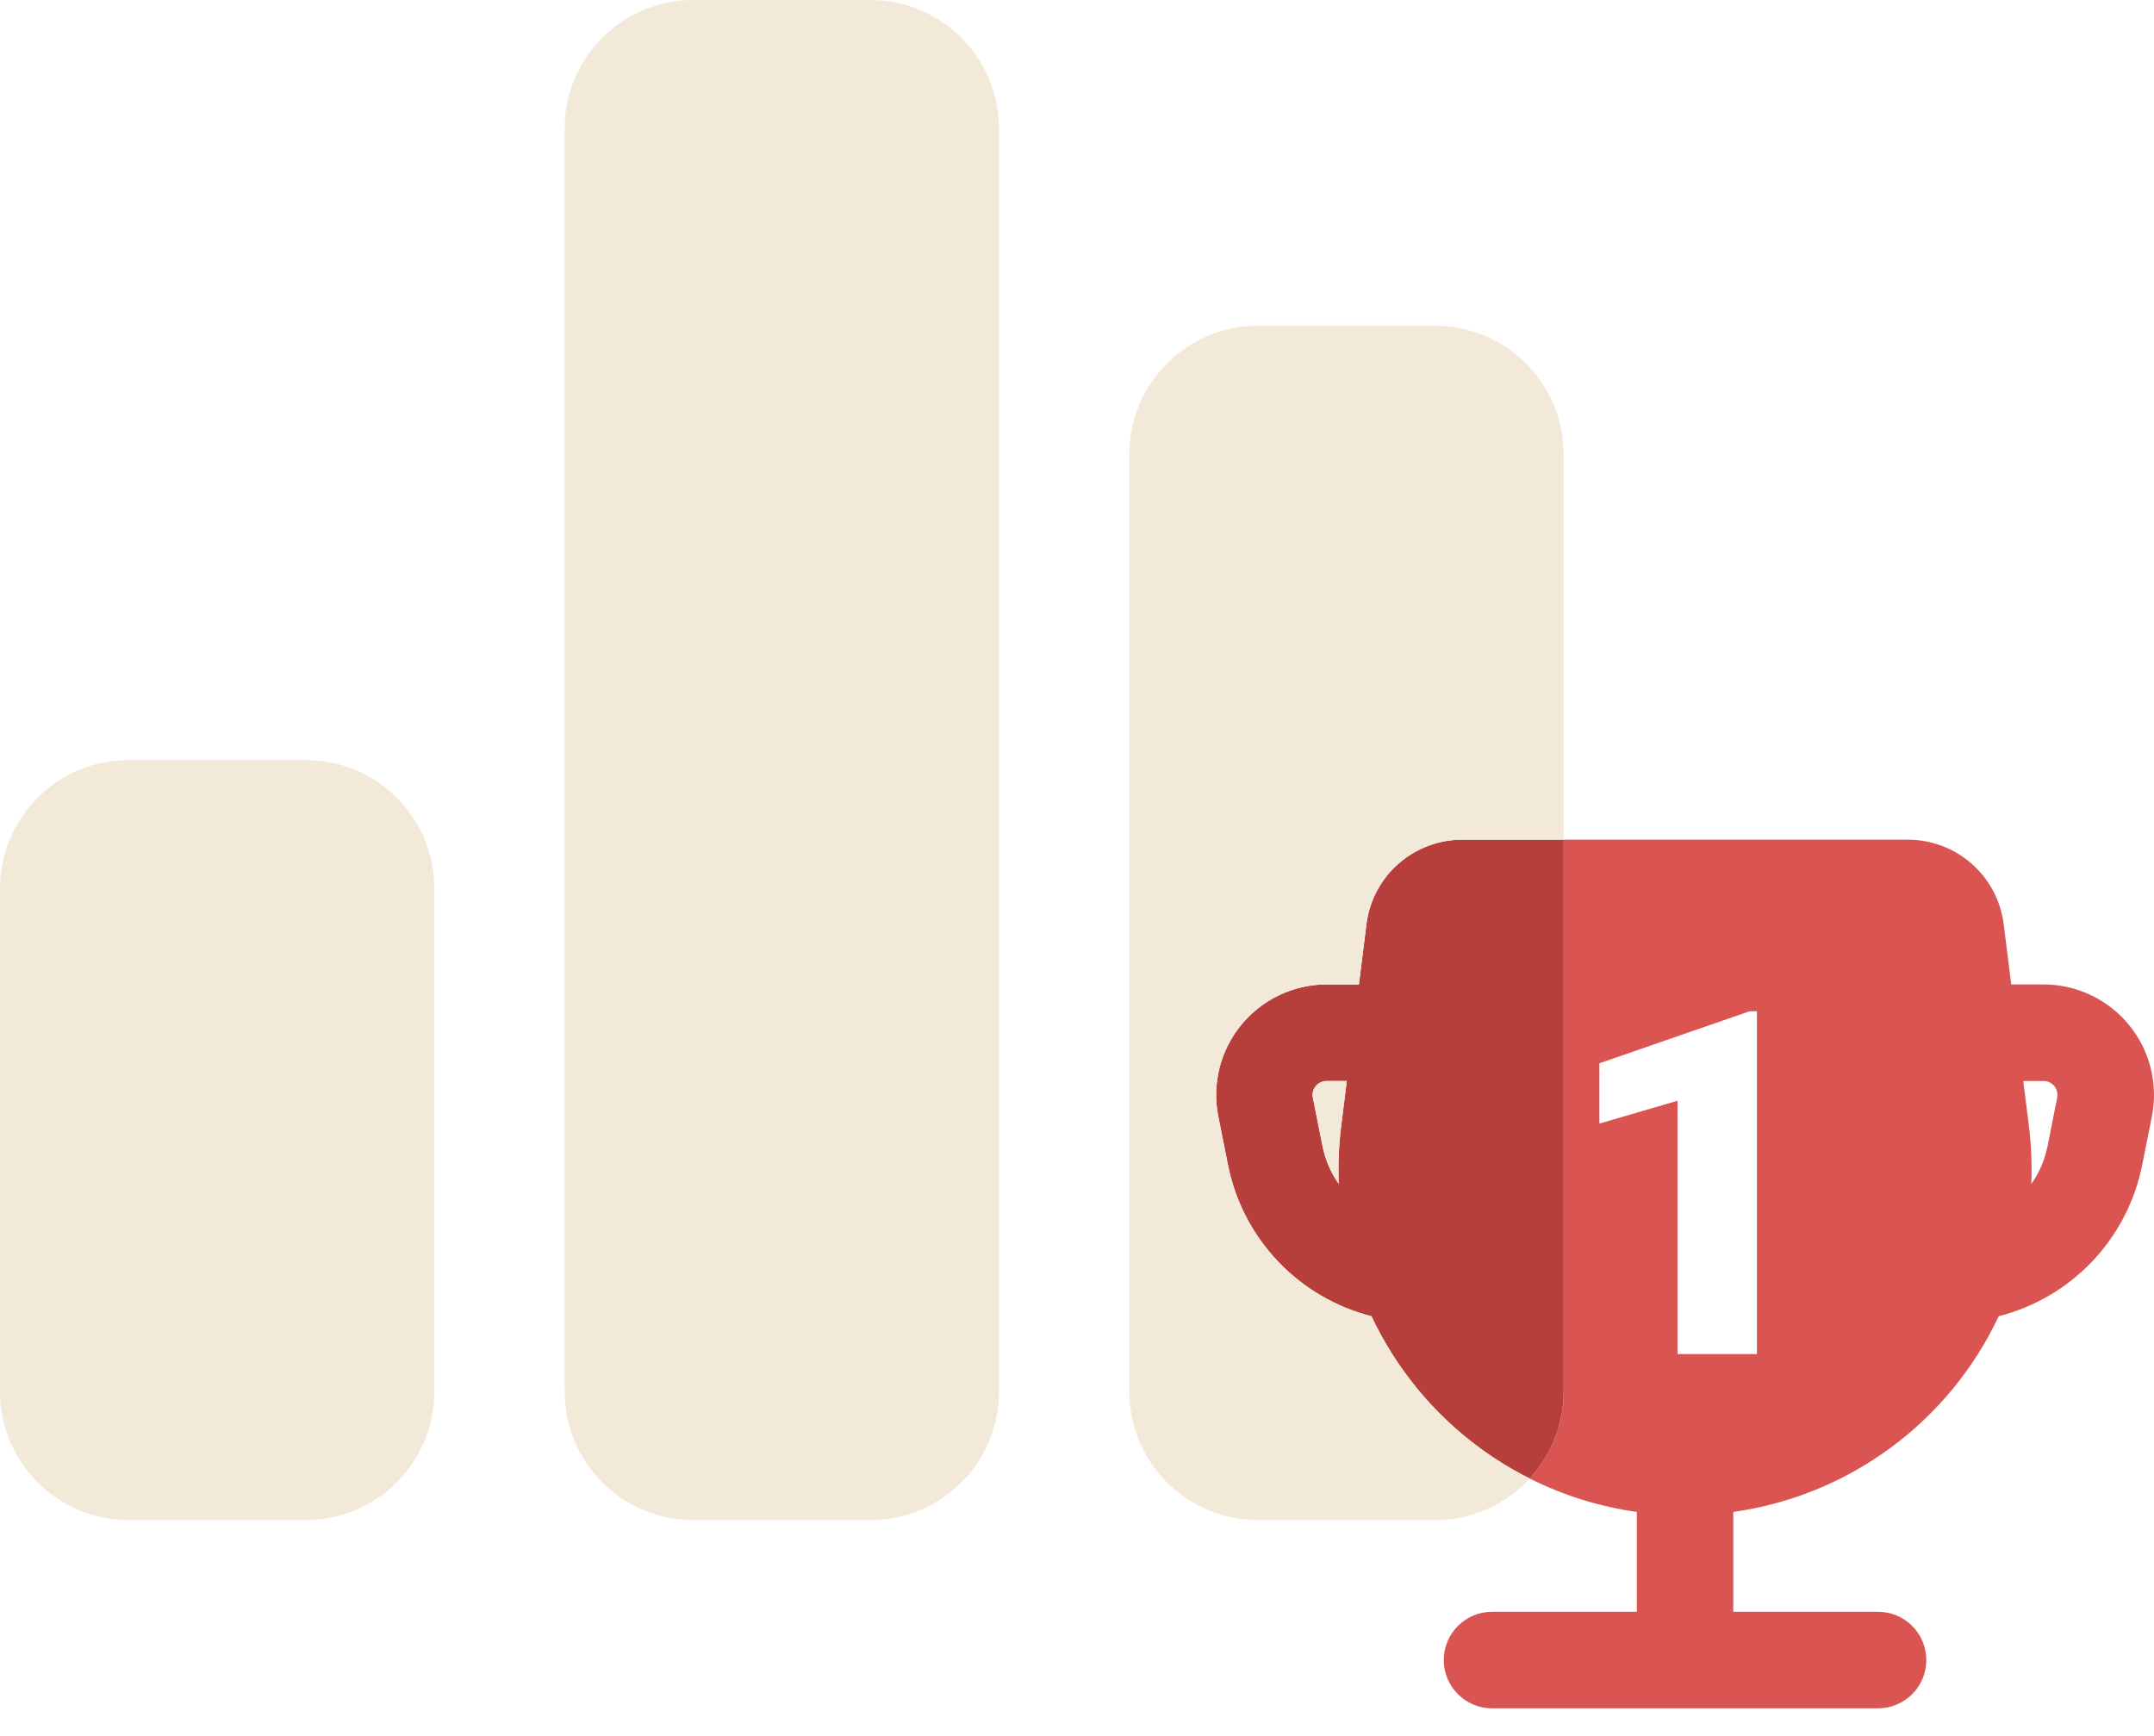 <svg width="67" height="54" viewBox="0 0 67 54" fill="none" xmlns="http://www.w3.org/2000/svg">
<path fill-rule="evenodd" clip-rule="evenodd" d="M47.582 45.993C48.237 45.28 48.637 44.33 48.637 43.286V26.12H59.345C60.077 26.12 60.783 26.387 61.332 26.871C61.881 27.356 62.234 28.024 62.325 28.75L62.559 30.623H63.562C64.07 30.623 64.573 30.736 65.033 30.954C65.493 31.171 65.899 31.488 66.221 31.882C66.544 32.275 66.775 32.735 66.898 33.229C67.021 33.723 67.033 34.238 66.933 34.736L66.631 36.245C66.406 37.369 65.868 38.407 65.079 39.238C64.289 40.07 63.281 40.661 62.17 40.944C61.408 42.564 60.254 43.97 58.812 45.033C57.371 46.096 55.687 46.783 53.914 47.032V50.138H58.417C58.815 50.138 59.197 50.296 59.479 50.578C59.76 50.859 59.918 51.241 59.918 51.639C59.918 52.038 59.76 52.419 59.479 52.701C59.197 52.982 58.815 53.141 58.417 53.141H46.41C46.011 53.141 45.63 52.982 45.348 52.701C45.066 52.419 44.908 52.038 44.908 51.639C44.908 51.241 45.066 50.859 45.348 50.578C45.63 50.296 46.011 50.138 46.41 50.138H50.913V47.032C49.749 46.868 48.625 46.516 47.582 45.993ZM63.563 33.626H62.933L63.108 35.022C63.183 35.631 63.209 36.235 63.183 36.828C63.378 36.553 63.529 36.245 63.625 35.912L63.688 35.657L63.988 34.147C64.01 34.036 63.989 33.921 63.928 33.825C63.867 33.73 63.772 33.662 63.662 33.636L63.563 33.626ZM54.649 31.457V42.121H52.18V34.241L49.749 34.951V33.076L54.422 31.457H54.649Z" fill="#DA5552"/>
<path fill-rule="evenodd" clip-rule="evenodd" d="M48.637 26.12H45.482C44.751 26.12 44.044 26.387 43.495 26.871C42.946 27.356 42.593 28.024 42.503 28.75L42.269 30.623H41.266C40.757 30.623 40.255 30.736 39.795 30.954C39.336 31.172 38.93 31.488 38.608 31.882C38.285 32.275 38.054 32.735 37.931 33.228C37.808 33.722 37.796 34.236 37.896 34.735L38.197 36.245C38.422 37.369 38.961 38.407 39.75 39.238C40.539 40.07 41.548 40.661 42.659 40.944C43.421 42.564 44.574 43.969 46.015 45.032C46.511 45.398 47.035 45.719 47.582 45.993C48.237 45.281 48.637 44.33 48.637 43.286V26.12ZM41.892 33.626H41.264C41.2 33.626 41.136 33.64 41.078 33.667C41.019 33.695 40.968 33.735 40.927 33.785C40.886 33.834 40.856 33.893 40.841 33.955C40.825 34.018 40.824 34.083 40.836 34.147L41.138 35.655C41.225 36.089 41.399 36.485 41.642 36.826C41.617 36.235 41.642 35.631 41.718 35.022L41.892 33.626Z" fill="#B63F3C"/>
<path fill-rule="evenodd" clip-rule="evenodd" d="M9.51 23.643C11.72 23.643 13.51 25.434 13.51 27.643V43.286C13.51 45.495 11.72 47.286 9.51 47.286H4C1.791 47.286 0 45.495 0 43.286V27.643C0 25.434 1.791 23.643 4 23.643H9.51ZM27.074 0C29.283 0 31.074 1.791 31.074 4V43.286C31.074 45.495 29.283 47.286 27.074 47.286H21.563C19.354 47.286 17.563 45.495 17.563 43.286V4C17.563 1.791 19.354 0 21.563 0H27.074ZM44.637 10.133C46.846 10.133 48.637 11.924 48.637 14.133V26.12H45.482C44.751 26.12 44.044 26.387 43.495 26.871C42.946 27.356 42.593 28.024 42.503 28.75L42.268 30.623H41.266C40.757 30.623 40.255 30.736 39.795 30.954C39.336 31.172 38.93 31.489 38.608 31.882C38.285 32.275 38.054 32.735 37.931 33.228C37.808 33.722 37.796 34.236 37.896 34.735L38.197 36.245C38.422 37.369 38.961 38.407 39.75 39.238C40.539 40.07 41.548 40.661 42.659 40.944C43.421 42.564 44.574 43.969 46.015 45.032C46.511 45.398 47.035 45.719 47.582 45.993C46.851 46.788 45.802 47.286 44.637 47.286H39.127C36.918 47.286 35.127 45.495 35.127 43.286V14.133C35.127 11.924 36.918 10.133 39.127 10.133H44.637ZM41.892 33.626H41.264C41.2 33.626 41.136 33.64 41.078 33.667C41.019 33.695 40.968 33.735 40.927 33.785C40.886 33.834 40.856 33.893 40.841 33.956C40.825 34.018 40.824 34.083 40.836 34.147L41.138 35.655C41.225 36.089 41.399 36.485 41.642 36.826C41.617 36.235 41.642 35.631 41.718 35.022L41.892 33.626Z" fill="#F3E9D9"/>
</svg>
